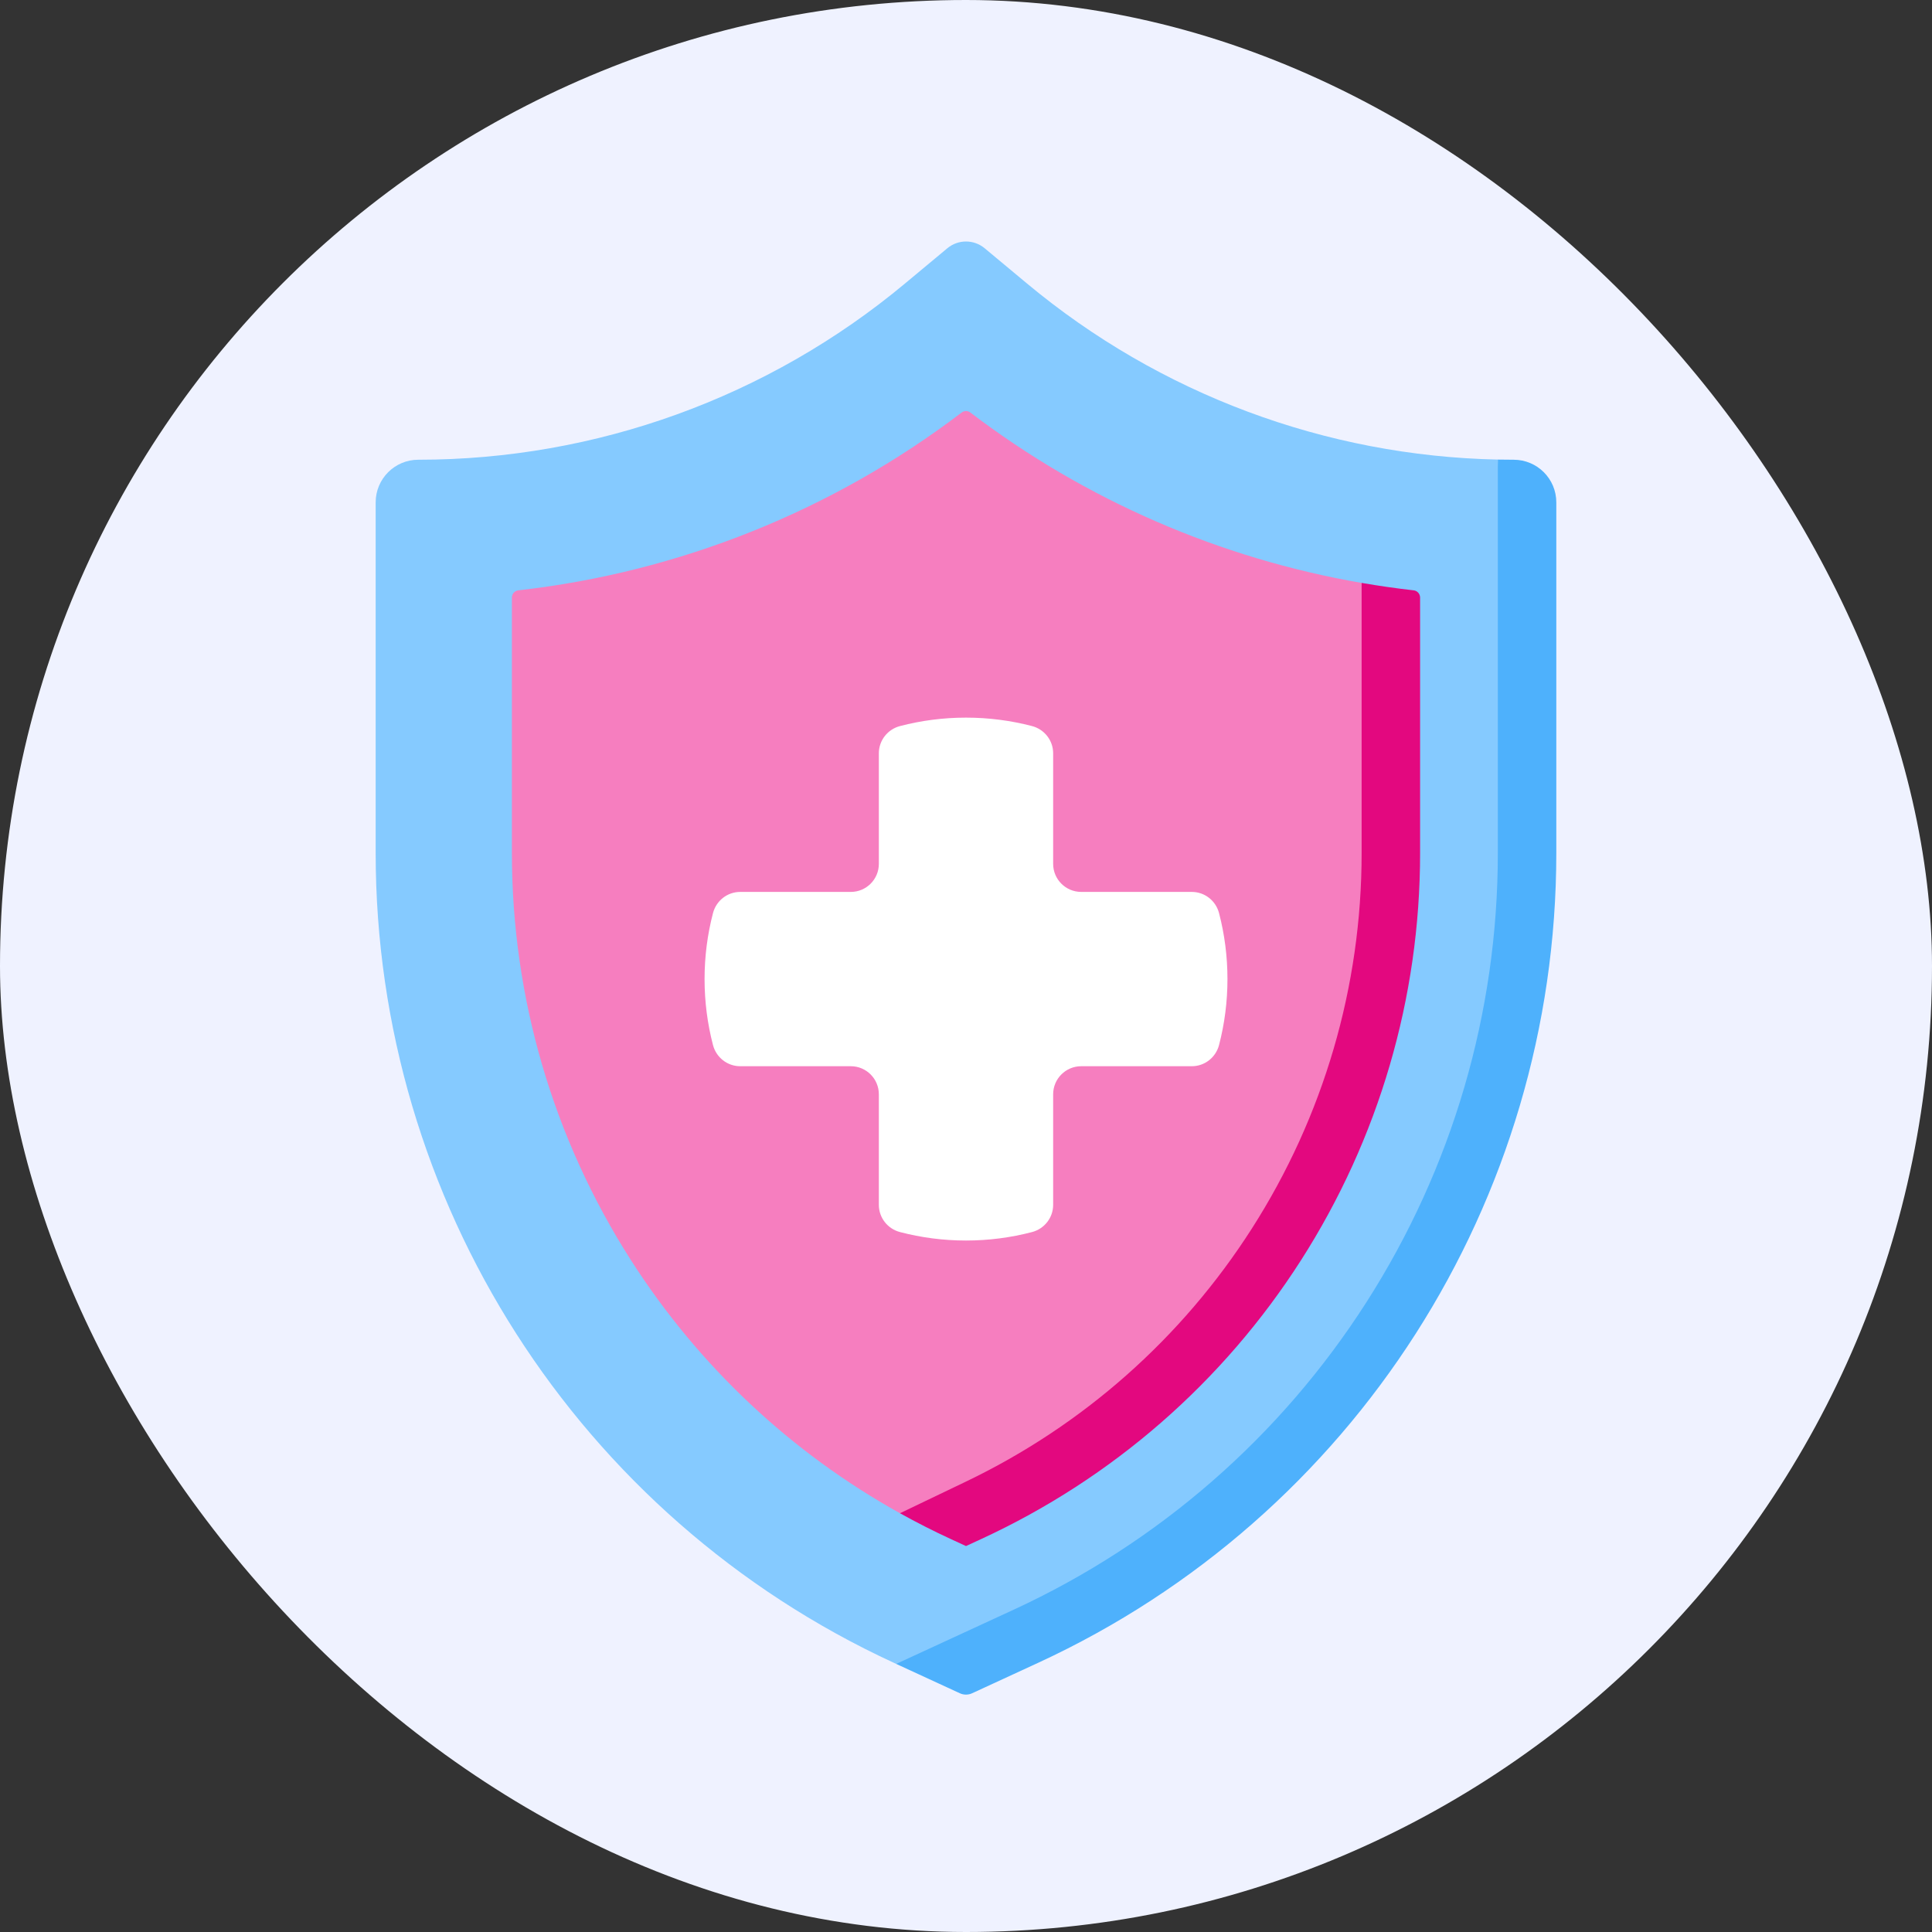 <svg width="72" height="72" viewBox="0 0 72 72" fill="none" xmlns="http://www.w3.org/2000/svg">
<rect x="0" y="0" width="72" height="72" fill="#333333" stroke="none"/>
<rect width="72" height="72" rx="36" fill="#EFF2FF"/>
<path d="M52.053 48.688C55.256 43.682 56.996 37.426 56.996 31.483L55.821 17.127C49.403 16.993 43.214 14.683 38.274 10.566L36.697 9.253C36.294 8.916 35.706 8.916 35.303 9.253L33.726 10.566C28.634 14.809 22.217 17.133 15.589 17.133C14.711 17.133 14 17.844 14 18.722V31.792C14 44.754 21.537 56.534 33.307 61.966L33.4 62.009L37.927 61.544C43.323 59.053 48.849 53.695 52.053 48.688Z" fill="#85CAFF"/>
<path d="M56.41 17.133C56.213 17.133 56.017 17.131 55.82 17.127V31.791C55.82 37.734 54.127 43.522 50.924 48.528C47.721 53.534 43.176 57.497 37.78 59.987L33.399 62.009L35.771 63.103C35.916 63.17 36.083 63.17 36.228 63.103L38.693 61.966C50.462 56.534 57.999 44.754 57.999 31.791V18.722C57.999 17.844 57.288 17.133 56.41 17.133Z" fill="#4EB1FC"/>
<path d="M46.648 48.251C49.327 44.063 52.053 37.519 52.053 32.547L50.744 21.724C45.466 20.812 40.451 18.64 36.164 15.375C36.067 15.301 35.933 15.301 35.836 15.375C31.027 19.037 25.302 21.325 19.319 22C19.181 22.015 19.077 22.131 19.077 22.27V31.792C19.077 37.18 20.612 42.428 23.516 46.967C26.037 50.907 29.475 54.134 33.539 56.394L36 56.626C40.361 54.535 44.038 52.331 46.648 48.251Z" fill="#F67EBF"/>
<path d="M52.681 22C52.032 21.927 51.386 21.834 50.744 21.723V31.792C50.744 36.763 49.328 41.604 46.648 45.792C44.038 49.872 40.361 53.123 36 55.214L33.539 56.394C34.157 56.737 34.789 57.059 35.434 57.356L36 57.617L36.566 57.356C41.458 55.098 45.58 51.505 48.484 46.967C51.388 42.427 52.923 37.18 52.923 31.792V22.27C52.923 22.131 52.819 22.015 52.681 22Z" fill="#E3087F"/>
<path d="M39.248 32.194V28.073C39.248 27.594 38.922 27.179 38.459 27.058C37.673 26.853 36.849 26.744 36 26.744C35.151 26.744 34.328 26.853 33.542 27.058C33.078 27.179 32.752 27.594 32.752 28.073V32.194C32.752 32.771 32.284 33.239 31.707 33.239H27.586C27.107 33.239 26.692 33.565 26.571 34.029C26.366 34.814 26.257 35.638 26.257 36.487C26.257 37.336 26.366 38.16 26.571 38.946C26.692 39.409 27.107 39.735 27.586 39.735H31.707C32.284 39.735 32.752 40.203 32.752 40.781V44.901C32.752 45.38 33.078 45.796 33.542 45.916C34.328 46.121 35.151 46.231 36 46.231C36.849 46.231 37.673 46.121 38.459 45.916C38.922 45.795 39.248 45.38 39.248 44.901V40.781C39.248 40.203 39.716 39.735 40.294 39.735H44.415C44.894 39.735 45.309 39.409 45.43 38.946C45.635 38.16 45.744 37.336 45.744 36.487C45.744 35.638 45.635 34.814 45.43 34.028C45.309 33.565 44.894 33.239 44.415 33.239H40.294C39.716 33.239 39.248 32.771 39.248 32.194Z" fill="white"/>
</svg>
